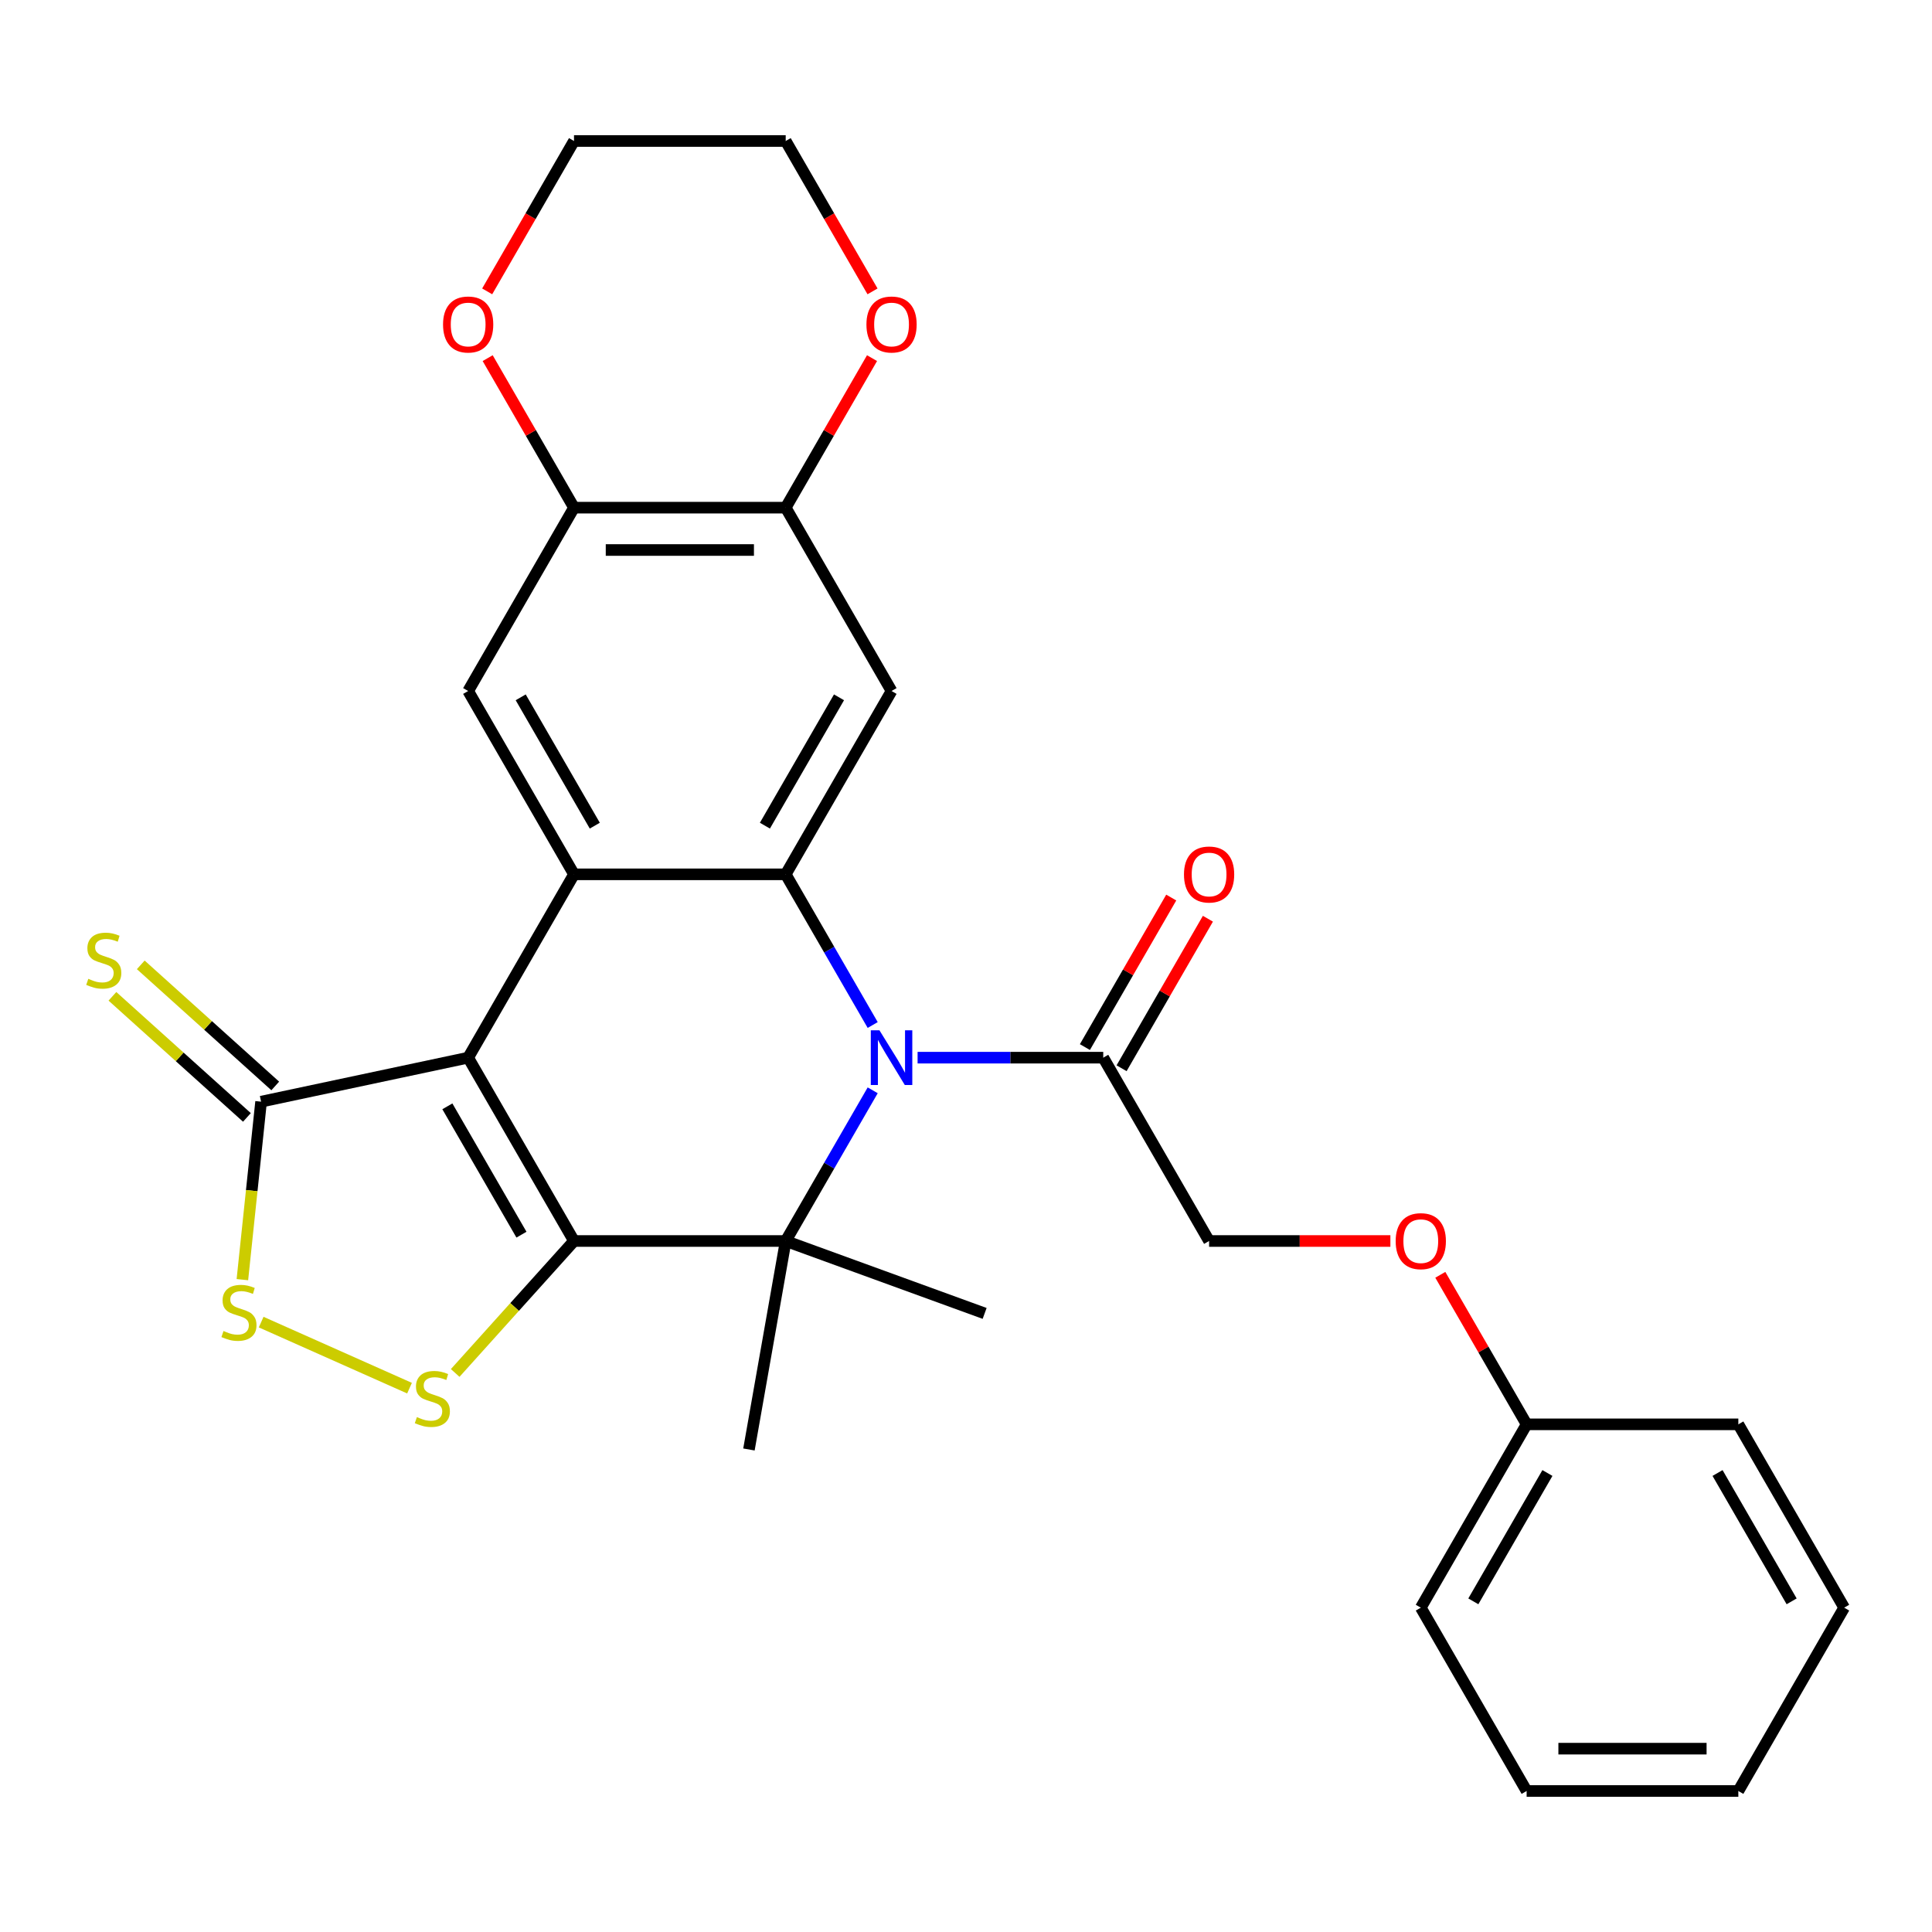 <?xml version='1.0' encoding='iso-8859-1'?>
<svg version='1.1' baseProfile='full'
              xmlns='http://www.w3.org/2000/svg'
                      xmlns:rdkit='http://www.rdkit.org/xml'
                      xmlns:xlink='http://www.w3.org/1999/xlink'
                  xml:space='preserve'
width='1000px' height='1000px' viewBox='0 0 1000 1000'>
<!-- END OF HEADER -->
<rect style='opacity:1.0;fill:#FFFFFF;stroke:none' width='1000' height='1000' x='0' y='0'> </rect>
<path class='bond-0' d='M 297.104,642.34 L 242.317,547.447' style='fill:none;fill-rule:evenodd;stroke:#000000;stroke-width:6px;stroke-linecap:butt;stroke-linejoin:miter;stroke-opacity:1' />
<path class='bond-0' d='M 269.907,639.064 L 231.556,572.638' style='fill:none;fill-rule:evenodd;stroke:#000000;stroke-width:6px;stroke-linecap:butt;stroke-linejoin:miter;stroke-opacity:1' />
<path class='bond-2' d='M 297.104,642.34 L 406.677,642.34' style='fill:none;fill-rule:evenodd;stroke:#000000;stroke-width:6px;stroke-linecap:butt;stroke-linejoin:miter;stroke-opacity:1' />
<path class='bond-5' d='M 297.104,642.34 L 266.354,676.492' style='fill:none;fill-rule:evenodd;stroke:#000000;stroke-width:6px;stroke-linecap:butt;stroke-linejoin:miter;stroke-opacity:1' />
<path class='bond-5' d='M 266.354,676.492 L 235.604,710.643' style='fill:none;fill-rule:evenodd;stroke:#CCCC00;stroke-width:6px;stroke-linecap:butt;stroke-linejoin:miter;stroke-opacity:1' />
<path class='bond-3' d='M 242.317,547.447 L 297.104,452.553' style='fill:none;fill-rule:evenodd;stroke:#000000;stroke-width:6px;stroke-linecap:butt;stroke-linejoin:miter;stroke-opacity:1' />
<path class='bond-6' d='M 242.317,547.447 L 135.138,570.228' style='fill:none;fill-rule:evenodd;stroke:#000000;stroke-width:6px;stroke-linecap:butt;stroke-linejoin:miter;stroke-opacity:1' />
<path class='bond-1' d='M 451.707,564.346 L 429.192,603.343' style='fill:none;fill-rule:evenodd;stroke:#0000FF;stroke-width:6px;stroke-linecap:butt;stroke-linejoin:miter;stroke-opacity:1' />
<path class='bond-1' d='M 429.192,603.343 L 406.677,642.34' style='fill:none;fill-rule:evenodd;stroke:#000000;stroke-width:6px;stroke-linecap:butt;stroke-linejoin:miter;stroke-opacity:1' />
<path class='bond-4' d='M 451.707,530.547 L 429.192,491.55' style='fill:none;fill-rule:evenodd;stroke:#0000FF;stroke-width:6px;stroke-linecap:butt;stroke-linejoin:miter;stroke-opacity:1' />
<path class='bond-4' d='M 429.192,491.55 L 406.677,452.553' style='fill:none;fill-rule:evenodd;stroke:#000000;stroke-width:6px;stroke-linecap:butt;stroke-linejoin:miter;stroke-opacity:1' />
<path class='bond-9' d='M 474.943,547.447 L 522.991,547.447' style='fill:none;fill-rule:evenodd;stroke:#0000FF;stroke-width:6px;stroke-linecap:butt;stroke-linejoin:miter;stroke-opacity:1' />
<path class='bond-9' d='M 522.991,547.447 L 571.038,547.447' style='fill:none;fill-rule:evenodd;stroke:#000000;stroke-width:6px;stroke-linecap:butt;stroke-linejoin:miter;stroke-opacity:1' />
<path class='bond-19' d='M 406.677,642.34 L 387.65,750.249' style='fill:none;fill-rule:evenodd;stroke:#000000;stroke-width:6px;stroke-linecap:butt;stroke-linejoin:miter;stroke-opacity:1' />
<path class='bond-20' d='M 406.677,642.34 L 509.643,679.817' style='fill:none;fill-rule:evenodd;stroke:#000000;stroke-width:6px;stroke-linecap:butt;stroke-linejoin:miter;stroke-opacity:1' />
<path class='bond-10' d='M 297.104,452.553 L 242.317,357.66' style='fill:none;fill-rule:evenodd;stroke:#000000;stroke-width:6px;stroke-linecap:butt;stroke-linejoin:miter;stroke-opacity:1' />
<path class='bond-10' d='M 307.864,427.362 L 269.513,360.936' style='fill:none;fill-rule:evenodd;stroke:#000000;stroke-width:6px;stroke-linecap:butt;stroke-linejoin:miter;stroke-opacity:1' />
<path class='bond-30' d='M 297.104,452.553 L 406.677,452.553' style='fill:none;fill-rule:evenodd;stroke:#000000;stroke-width:6px;stroke-linecap:butt;stroke-linejoin:miter;stroke-opacity:1' />
<path class='bond-8' d='M 406.677,452.553 L 461.464,357.66' style='fill:none;fill-rule:evenodd;stroke:#000000;stroke-width:6px;stroke-linecap:butt;stroke-linejoin:miter;stroke-opacity:1' />
<path class='bond-8' d='M 395.917,427.362 L 434.267,360.936' style='fill:none;fill-rule:evenodd;stroke:#000000;stroke-width:6px;stroke-linecap:butt;stroke-linejoin:miter;stroke-opacity:1' />
<path class='bond-7' d='M 211.965,718.507 L 135.18,684.32' style='fill:none;fill-rule:evenodd;stroke:#CCCC00;stroke-width:6px;stroke-linecap:butt;stroke-linejoin:miter;stroke-opacity:1' />
<path class='bond-13' d='M 142.469,562.086 L 107.665,530.747' style='fill:none;fill-rule:evenodd;stroke:#000000;stroke-width:6px;stroke-linecap:butt;stroke-linejoin:miter;stroke-opacity:1' />
<path class='bond-13' d='M 107.665,530.747 L 72.86,499.409' style='fill:none;fill-rule:evenodd;stroke:#CCCC00;stroke-width:6px;stroke-linecap:butt;stroke-linejoin:miter;stroke-opacity:1' />
<path class='bond-13' d='M 127.806,578.371 L 93.001,547.033' style='fill:none;fill-rule:evenodd;stroke:#000000;stroke-width:6px;stroke-linecap:butt;stroke-linejoin:miter;stroke-opacity:1' />
<path class='bond-13' d='M 93.001,547.033 L 58.196,515.694' style='fill:none;fill-rule:evenodd;stroke:#CCCC00;stroke-width:6px;stroke-linecap:butt;stroke-linejoin:miter;stroke-opacity:1' />
<path class='bond-29' d='M 135.138,570.228 L 130.297,616.285' style='fill:none;fill-rule:evenodd;stroke:#000000;stroke-width:6px;stroke-linecap:butt;stroke-linejoin:miter;stroke-opacity:1' />
<path class='bond-29' d='M 130.297,616.285 L 125.456,662.342' style='fill:none;fill-rule:evenodd;stroke:#CCCC00;stroke-width:6px;stroke-linecap:butt;stroke-linejoin:miter;stroke-opacity:1' />
<path class='bond-11' d='M 461.464,357.66 L 406.677,262.766' style='fill:none;fill-rule:evenodd;stroke:#000000;stroke-width:6px;stroke-linecap:butt;stroke-linejoin:miter;stroke-opacity:1' />
<path class='bond-16' d='M 571.038,547.447 L 625.824,642.34' style='fill:none;fill-rule:evenodd;stroke:#000000;stroke-width:6px;stroke-linecap:butt;stroke-linejoin:miter;stroke-opacity:1' />
<path class='bond-17' d='M 580.527,552.925 L 602.869,514.228' style='fill:none;fill-rule:evenodd;stroke:#000000;stroke-width:6px;stroke-linecap:butt;stroke-linejoin:miter;stroke-opacity:1' />
<path class='bond-17' d='M 602.869,514.228 L 625.211,475.531' style='fill:none;fill-rule:evenodd;stroke:#FF0000;stroke-width:6px;stroke-linecap:butt;stroke-linejoin:miter;stroke-opacity:1' />
<path class='bond-17' d='M 561.548,541.968 L 583.89,503.271' style='fill:none;fill-rule:evenodd;stroke:#000000;stroke-width:6px;stroke-linecap:butt;stroke-linejoin:miter;stroke-opacity:1' />
<path class='bond-17' d='M 583.89,503.271 L 606.232,464.574' style='fill:none;fill-rule:evenodd;stroke:#FF0000;stroke-width:6px;stroke-linecap:butt;stroke-linejoin:miter;stroke-opacity:1' />
<path class='bond-12' d='M 242.317,357.66 L 297.104,262.766' style='fill:none;fill-rule:evenodd;stroke:#000000;stroke-width:6px;stroke-linecap:butt;stroke-linejoin:miter;stroke-opacity:1' />
<path class='bond-14' d='M 406.677,262.766 L 429.019,224.069' style='fill:none;fill-rule:evenodd;stroke:#000000;stroke-width:6px;stroke-linecap:butt;stroke-linejoin:miter;stroke-opacity:1' />
<path class='bond-14' d='M 429.019,224.069 L 451.361,185.372' style='fill:none;fill-rule:evenodd;stroke:#FF0000;stroke-width:6px;stroke-linecap:butt;stroke-linejoin:miter;stroke-opacity:1' />
<path class='bond-31' d='M 406.677,262.766 L 297.104,262.766' style='fill:none;fill-rule:evenodd;stroke:#000000;stroke-width:6px;stroke-linecap:butt;stroke-linejoin:miter;stroke-opacity:1' />
<path class='bond-31' d='M 390.241,284.681 L 313.54,284.681' style='fill:none;fill-rule:evenodd;stroke:#000000;stroke-width:6px;stroke-linecap:butt;stroke-linejoin:miter;stroke-opacity:1' />
<path class='bond-15' d='M 297.104,262.766 L 274.762,224.069' style='fill:none;fill-rule:evenodd;stroke:#000000;stroke-width:6px;stroke-linecap:butt;stroke-linejoin:miter;stroke-opacity:1' />
<path class='bond-15' d='M 274.762,224.069 L 252.42,185.372' style='fill:none;fill-rule:evenodd;stroke:#FF0000;stroke-width:6px;stroke-linecap:butt;stroke-linejoin:miter;stroke-opacity:1' />
<path class='bond-23' d='M 451.615,150.813 L 429.146,111.896' style='fill:none;fill-rule:evenodd;stroke:#FF0000;stroke-width:6px;stroke-linecap:butt;stroke-linejoin:miter;stroke-opacity:1' />
<path class='bond-23' d='M 429.146,111.896 L 406.677,72.979' style='fill:none;fill-rule:evenodd;stroke:#000000;stroke-width:6px;stroke-linecap:butt;stroke-linejoin:miter;stroke-opacity:1' />
<path class='bond-22' d='M 252.166,150.813 L 274.635,111.896' style='fill:none;fill-rule:evenodd;stroke:#FF0000;stroke-width:6px;stroke-linecap:butt;stroke-linejoin:miter;stroke-opacity:1' />
<path class='bond-22' d='M 274.635,111.896 L 297.104,72.979' style='fill:none;fill-rule:evenodd;stroke:#000000;stroke-width:6px;stroke-linecap:butt;stroke-linejoin:miter;stroke-opacity:1' />
<path class='bond-18' d='M 625.824,642.34 L 672.742,642.34' style='fill:none;fill-rule:evenodd;stroke:#000000;stroke-width:6px;stroke-linecap:butt;stroke-linejoin:miter;stroke-opacity:1' />
<path class='bond-18' d='M 672.742,642.34 L 719.659,642.34' style='fill:none;fill-rule:evenodd;stroke:#FF0000;stroke-width:6px;stroke-linecap:butt;stroke-linejoin:miter;stroke-opacity:1' />
<path class='bond-21' d='M 745.501,659.84 L 767.843,698.537' style='fill:none;fill-rule:evenodd;stroke:#FF0000;stroke-width:6px;stroke-linecap:butt;stroke-linejoin:miter;stroke-opacity:1' />
<path class='bond-21' d='M 767.843,698.537 L 790.185,737.234' style='fill:none;fill-rule:evenodd;stroke:#000000;stroke-width:6px;stroke-linecap:butt;stroke-linejoin:miter;stroke-opacity:1' />
<path class='bond-24' d='M 790.185,737.234 L 735.398,832.127' style='fill:none;fill-rule:evenodd;stroke:#000000;stroke-width:6px;stroke-linecap:butt;stroke-linejoin:miter;stroke-opacity:1' />
<path class='bond-24' d='M 800.946,762.425 L 762.595,828.851' style='fill:none;fill-rule:evenodd;stroke:#000000;stroke-width:6px;stroke-linecap:butt;stroke-linejoin:miter;stroke-opacity:1' />
<path class='bond-25' d='M 790.185,737.234 L 899.759,737.234' style='fill:none;fill-rule:evenodd;stroke:#000000;stroke-width:6px;stroke-linecap:butt;stroke-linejoin:miter;stroke-opacity:1' />
<path class='bond-32' d='M 297.104,72.979 L 406.677,72.979' style='fill:none;fill-rule:evenodd;stroke:#000000;stroke-width:6px;stroke-linecap:butt;stroke-linejoin:miter;stroke-opacity:1' />
<path class='bond-27' d='M 735.398,832.127 L 790.185,927.021' style='fill:none;fill-rule:evenodd;stroke:#000000;stroke-width:6px;stroke-linecap:butt;stroke-linejoin:miter;stroke-opacity:1' />
<path class='bond-26' d='M 899.759,737.234 L 954.545,832.127' style='fill:none;fill-rule:evenodd;stroke:#000000;stroke-width:6px;stroke-linecap:butt;stroke-linejoin:miter;stroke-opacity:1' />
<path class='bond-26' d='M 888.998,762.425 L 927.349,828.851' style='fill:none;fill-rule:evenodd;stroke:#000000;stroke-width:6px;stroke-linecap:butt;stroke-linejoin:miter;stroke-opacity:1' />
<path class='bond-28' d='M 954.545,832.127 L 899.759,927.021' style='fill:none;fill-rule:evenodd;stroke:#000000;stroke-width:6px;stroke-linecap:butt;stroke-linejoin:miter;stroke-opacity:1' />
<path class='bond-33' d='M 790.185,927.021 L 899.759,927.021' style='fill:none;fill-rule:evenodd;stroke:#000000;stroke-width:6px;stroke-linecap:butt;stroke-linejoin:miter;stroke-opacity:1' />
<path class='bond-33' d='M 806.621,905.106 L 883.323,905.106' style='fill:none;fill-rule:evenodd;stroke:#000000;stroke-width:6px;stroke-linecap:butt;stroke-linejoin:miter;stroke-opacity:1' />
<path  class='atom-2' d='M 455.204 533.287
L 464.484 548.287
Q 465.404 549.767, 466.884 552.447
Q 468.364 555.127, 468.444 555.287
L 468.444 533.287
L 472.204 533.287
L 472.204 561.607
L 468.324 561.607
L 458.364 545.207
Q 457.204 543.287, 455.964 541.087
Q 454.764 538.887, 454.404 538.207
L 454.404 561.607
L 450.724 561.607
L 450.724 533.287
L 455.204 533.287
' fill='#0000FF'/>
<path  class='atom-6' d='M 215.784 733.489
Q 216.104 733.609, 217.424 734.169
Q 218.744 734.729, 220.184 735.089
Q 221.664 735.409, 223.104 735.409
Q 225.784 735.409, 227.344 734.129
Q 228.904 732.809, 228.904 730.529
Q 228.904 728.969, 228.104 728.009
Q 227.344 727.049, 226.144 726.529
Q 224.944 726.009, 222.944 725.409
Q 220.424 724.649, 218.904 723.929
Q 217.424 723.209, 216.344 721.689
Q 215.304 720.169, 215.304 717.609
Q 215.304 714.049, 217.704 711.849
Q 220.144 709.649, 224.944 709.649
Q 228.224 709.649, 231.944 711.209
L 231.024 714.289
Q 227.624 712.889, 225.064 712.889
Q 222.304 712.889, 220.784 714.049
Q 219.264 715.169, 219.304 717.129
Q 219.304 718.649, 220.064 719.569
Q 220.864 720.489, 221.984 721.009
Q 223.144 721.529, 225.064 722.129
Q 227.624 722.929, 229.144 723.729
Q 230.664 724.529, 231.744 726.169
Q 232.864 727.769, 232.864 730.529
Q 232.864 734.449, 230.224 736.569
Q 227.624 738.649, 223.264 738.649
Q 220.744 738.649, 218.824 738.089
Q 216.944 737.569, 214.704 736.649
L 215.784 733.489
' fill='#CCCC00'/>
<path  class='atom-8' d='M 115.684 688.922
Q 116.004 689.042, 117.324 689.602
Q 118.644 690.162, 120.084 690.522
Q 121.564 690.842, 123.004 690.842
Q 125.684 690.842, 127.244 689.562
Q 128.804 688.242, 128.804 685.962
Q 128.804 684.402, 128.004 683.442
Q 127.244 682.482, 126.044 681.962
Q 124.844 681.442, 122.844 680.842
Q 120.324 680.082, 118.804 679.362
Q 117.324 678.642, 116.244 677.122
Q 115.204 675.602, 115.204 673.042
Q 115.204 669.482, 117.604 667.282
Q 120.044 665.082, 124.844 665.082
Q 128.124 665.082, 131.844 666.642
L 130.924 669.722
Q 127.524 668.322, 124.964 668.322
Q 122.204 668.322, 120.684 669.482
Q 119.164 670.602, 119.204 672.562
Q 119.204 674.082, 119.964 675.002
Q 120.764 675.922, 121.884 676.442
Q 123.044 676.962, 124.964 677.562
Q 127.524 678.362, 129.044 679.162
Q 130.564 679.962, 131.644 681.602
Q 132.764 683.202, 132.764 685.962
Q 132.764 689.882, 130.124 692.002
Q 127.524 694.082, 123.164 694.082
Q 120.644 694.082, 118.724 693.522
Q 116.844 693.002, 114.604 692.082
L 115.684 688.922
' fill='#CCCC00'/>
<path  class='atom-14' d='M 45.708 506.629
Q 46.028 506.749, 47.348 507.309
Q 48.668 507.869, 50.108 508.229
Q 51.588 508.549, 53.028 508.549
Q 55.708 508.549, 57.268 507.269
Q 58.828 505.949, 58.828 503.669
Q 58.828 502.109, 58.028 501.149
Q 57.268 500.189, 56.068 499.669
Q 54.868 499.149, 52.868 498.549
Q 50.348 497.789, 48.828 497.069
Q 47.348 496.349, 46.268 494.829
Q 45.228 493.309, 45.228 490.749
Q 45.228 487.189, 47.628 484.989
Q 50.068 482.789, 54.868 482.789
Q 58.148 482.789, 61.868 484.349
L 60.948 487.429
Q 57.548 486.029, 54.988 486.029
Q 52.228 486.029, 50.708 487.189
Q 49.188 488.309, 49.228 490.269
Q 49.228 491.789, 49.988 492.709
Q 50.788 493.629, 51.908 494.149
Q 53.068 494.669, 54.988 495.269
Q 57.548 496.069, 59.068 496.869
Q 60.588 497.669, 61.668 499.309
Q 62.788 500.909, 62.788 503.669
Q 62.788 507.589, 60.148 509.709
Q 57.548 511.789, 53.188 511.789
Q 50.668 511.789, 48.748 511.229
Q 46.868 510.709, 44.628 509.789
L 45.708 506.629
' fill='#CCCC00'/>
<path  class='atom-15' d='M 448.464 167.953
Q 448.464 161.153, 451.824 157.353
Q 455.184 153.553, 461.464 153.553
Q 467.744 153.553, 471.104 157.353
Q 474.464 161.153, 474.464 167.953
Q 474.464 174.833, 471.064 178.753
Q 467.664 182.633, 461.464 182.633
Q 455.224 182.633, 451.824 178.753
Q 448.464 174.873, 448.464 167.953
M 461.464 179.433
Q 465.784 179.433, 468.104 176.553
Q 470.464 173.633, 470.464 167.953
Q 470.464 162.393, 468.104 159.593
Q 465.784 156.753, 461.464 156.753
Q 457.144 156.753, 454.784 159.553
Q 452.464 162.353, 452.464 167.953
Q 452.464 173.673, 454.784 176.553
Q 457.144 179.433, 461.464 179.433
' fill='#FF0000'/>
<path  class='atom-16' d='M 229.317 167.953
Q 229.317 161.153, 232.677 157.353
Q 236.037 153.553, 242.317 153.553
Q 248.597 153.553, 251.957 157.353
Q 255.317 161.153, 255.317 167.953
Q 255.317 174.833, 251.917 178.753
Q 248.517 182.633, 242.317 182.633
Q 236.077 182.633, 232.677 178.753
Q 229.317 174.873, 229.317 167.953
M 242.317 179.433
Q 246.637 179.433, 248.957 176.553
Q 251.317 173.633, 251.317 167.953
Q 251.317 162.393, 248.957 159.593
Q 246.637 156.753, 242.317 156.753
Q 237.997 156.753, 235.637 159.553
Q 233.317 162.353, 233.317 167.953
Q 233.317 173.673, 235.637 176.553
Q 237.997 179.433, 242.317 179.433
' fill='#FF0000'/>
<path  class='atom-18' d='M 612.824 452.633
Q 612.824 445.833, 616.184 442.033
Q 619.544 438.233, 625.824 438.233
Q 632.104 438.233, 635.464 442.033
Q 638.824 445.833, 638.824 452.633
Q 638.824 459.513, 635.424 463.433
Q 632.024 467.313, 625.824 467.313
Q 619.584 467.313, 616.184 463.433
Q 612.824 459.553, 612.824 452.633
M 625.824 464.113
Q 630.144 464.113, 632.464 461.233
Q 634.824 458.313, 634.824 452.633
Q 634.824 447.073, 632.464 444.273
Q 630.144 441.433, 625.824 441.433
Q 621.504 441.433, 619.144 444.233
Q 616.824 447.033, 616.824 452.633
Q 616.824 458.353, 619.144 461.233
Q 621.504 464.113, 625.824 464.113
' fill='#FF0000'/>
<path  class='atom-19' d='M 722.398 642.42
Q 722.398 635.62, 725.758 631.82
Q 729.118 628.02, 735.398 628.02
Q 741.678 628.02, 745.038 631.82
Q 748.398 635.62, 748.398 642.42
Q 748.398 649.3, 744.998 653.22
Q 741.598 657.1, 735.398 657.1
Q 729.158 657.1, 725.758 653.22
Q 722.398 649.34, 722.398 642.42
M 735.398 653.9
Q 739.718 653.9, 742.038 651.02
Q 744.398 648.1, 744.398 642.42
Q 744.398 636.86, 742.038 634.06
Q 739.718 631.22, 735.398 631.22
Q 731.078 631.22, 728.718 634.02
Q 726.398 636.82, 726.398 642.42
Q 726.398 648.14, 728.718 651.02
Q 731.078 653.9, 735.398 653.9
' fill='#FF0000'/>
</svg>
